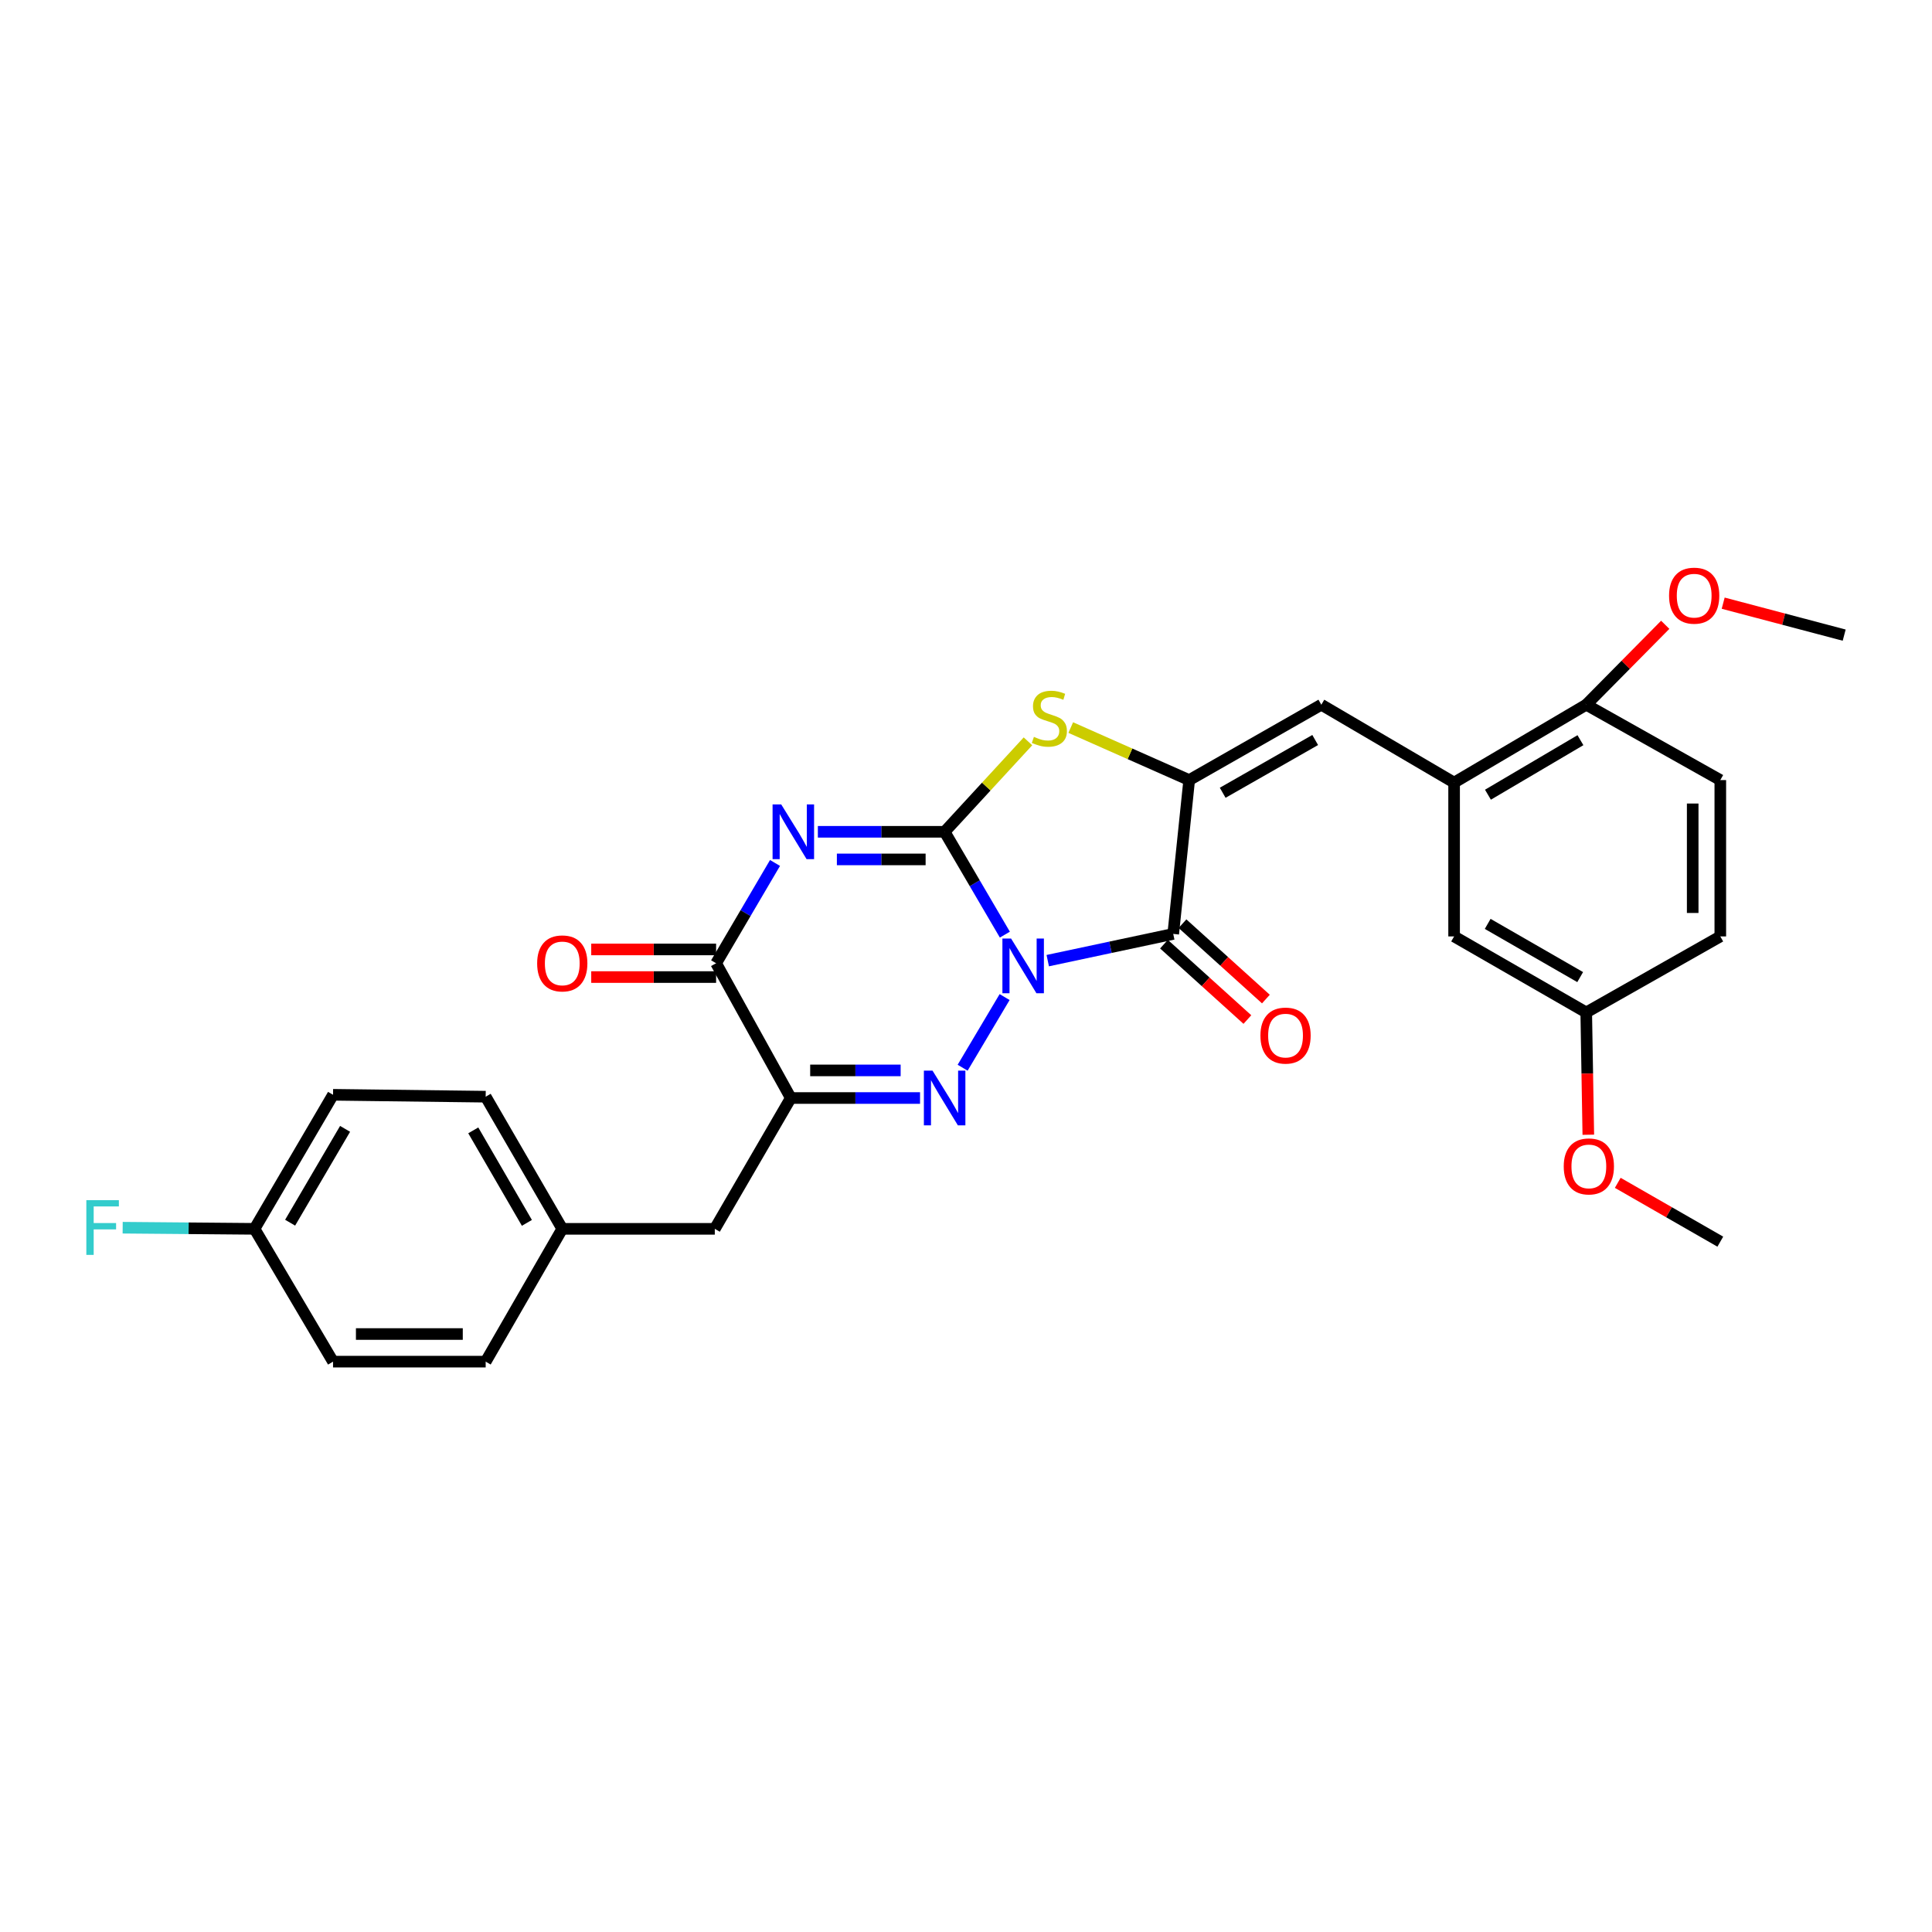 <?xml version='1.0' encoding='iso-8859-1'?>
<svg version='1.1' baseProfile='full'
              xmlns='http://www.w3.org/2000/svg'
                      xmlns:rdkit='http://www.rdkit.org/xml'
                      xmlns:xlink='http://www.w3.org/1999/xlink'
                  xml:space='preserve'
width='1000px' height='1000px' viewBox='0 0 1000 1000'>
<!-- END OF HEADER -->
<rect style='opacity:1.0;fill:#FFFFFF;stroke:none' width='1000' height='1000' x='0' y='0'> </rect>
<path class='bond-0' d='M 520.114,483.764 L 504.527,457.15' style='fill:none;fill-rule:evenodd;stroke:#0000FF;stroke-width:6px;stroke-linecap:butt;stroke-linejoin:miter;stroke-opacity:1' />
<path class='bond-0' d='M 504.527,457.15 L 488.939,430.537' style='fill:none;fill-rule:evenodd;stroke:#000000;stroke-width:6px;stroke-linecap:butt;stroke-linejoin:miter;stroke-opacity:1' />
<path class='bond-2' d='M 519.988,516.083 L 498.257,552.652' style='fill:none;fill-rule:evenodd;stroke:#0000FF;stroke-width:6px;stroke-linecap:butt;stroke-linejoin:miter;stroke-opacity:1' />
<path class='bond-3' d='M 542.311,497.225 L 574.787,490.31' style='fill:none;fill-rule:evenodd;stroke:#0000FF;stroke-width:6px;stroke-linecap:butt;stroke-linejoin:miter;stroke-opacity:1' />
<path class='bond-3' d='M 574.787,490.31 L 607.264,483.395' style='fill:none;fill-rule:evenodd;stroke:#000000;stroke-width:6px;stroke-linecap:butt;stroke-linejoin:miter;stroke-opacity:1' />
<path class='bond-1' d='M 488.939,430.537 L 456.131,430.537' style='fill:none;fill-rule:evenodd;stroke:#000000;stroke-width:6px;stroke-linecap:butt;stroke-linejoin:miter;stroke-opacity:1' />
<path class='bond-1' d='M 456.131,430.537 L 423.323,430.537' style='fill:none;fill-rule:evenodd;stroke:#0000FF;stroke-width:6px;stroke-linecap:butt;stroke-linejoin:miter;stroke-opacity:1' />
<path class='bond-1' d='M 479.097,444.829 L 456.131,444.829' style='fill:none;fill-rule:evenodd;stroke:#000000;stroke-width:6px;stroke-linecap:butt;stroke-linejoin:miter;stroke-opacity:1' />
<path class='bond-1' d='M 456.131,444.829 L 433.165,444.829' style='fill:none;fill-rule:evenodd;stroke:#0000FF;stroke-width:6px;stroke-linecap:butt;stroke-linejoin:miter;stroke-opacity:1' />
<path class='bond-6' d='M 488.939,430.537 L 510.507,407.124' style='fill:none;fill-rule:evenodd;stroke:#000000;stroke-width:6px;stroke-linecap:butt;stroke-linejoin:miter;stroke-opacity:1' />
<path class='bond-6' d='M 510.507,407.124 L 532.074,383.712' style='fill:none;fill-rule:evenodd;stroke:#CCCC00;stroke-width:6px;stroke-linecap:butt;stroke-linejoin:miter;stroke-opacity:1' />
<path class='bond-30' d='M 401.147,446.669 L 385.9,472.623' style='fill:none;fill-rule:evenodd;stroke:#0000FF;stroke-width:6px;stroke-linecap:butt;stroke-linejoin:miter;stroke-opacity:1' />
<path class='bond-30' d='M 385.9,472.623 L 370.654,498.576' style='fill:none;fill-rule:evenodd;stroke:#000000;stroke-width:6px;stroke-linecap:butt;stroke-linejoin:miter;stroke-opacity:1' />
<path class='bond-5' d='M 476.208,568.331 L 442.762,568.331' style='fill:none;fill-rule:evenodd;stroke:#0000FF;stroke-width:6px;stroke-linecap:butt;stroke-linejoin:miter;stroke-opacity:1' />
<path class='bond-5' d='M 442.762,568.331 L 409.315,568.331' style='fill:none;fill-rule:evenodd;stroke:#000000;stroke-width:6px;stroke-linecap:butt;stroke-linejoin:miter;stroke-opacity:1' />
<path class='bond-5' d='M 466.174,554.039 L 442.762,554.039' style='fill:none;fill-rule:evenodd;stroke:#0000FF;stroke-width:6px;stroke-linecap:butt;stroke-linejoin:miter;stroke-opacity:1' />
<path class='bond-5' d='M 442.762,554.039 L 419.349,554.039' style='fill:none;fill-rule:evenodd;stroke:#000000;stroke-width:6px;stroke-linecap:butt;stroke-linejoin:miter;stroke-opacity:1' />
<path class='bond-4' d='M 607.264,483.395 L 615.522,403.77' style='fill:none;fill-rule:evenodd;stroke:#000000;stroke-width:6px;stroke-linecap:butt;stroke-linejoin:miter;stroke-opacity:1' />
<path class='bond-11' d='M 602.472,488.696 L 624.058,508.206' style='fill:none;fill-rule:evenodd;stroke:#000000;stroke-width:6px;stroke-linecap:butt;stroke-linejoin:miter;stroke-opacity:1' />
<path class='bond-11' d='M 624.058,508.206 L 645.644,527.716' style='fill:none;fill-rule:evenodd;stroke:#FF0000;stroke-width:6px;stroke-linecap:butt;stroke-linejoin:miter;stroke-opacity:1' />
<path class='bond-11' d='M 612.056,478.093 L 633.642,497.603' style='fill:none;fill-rule:evenodd;stroke:#000000;stroke-width:6px;stroke-linecap:butt;stroke-linejoin:miter;stroke-opacity:1' />
<path class='bond-11' d='M 633.642,497.603 L 655.227,517.113' style='fill:none;fill-rule:evenodd;stroke:#FF0000;stroke-width:6px;stroke-linecap:butt;stroke-linejoin:miter;stroke-opacity:1' />
<path class='bond-8' d='M 615.522,403.77 L 683.919,364.76' style='fill:none;fill-rule:evenodd;stroke:#000000;stroke-width:6px;stroke-linecap:butt;stroke-linejoin:miter;stroke-opacity:1' />
<path class='bond-8' d='M 632.863,410.334 L 680.74,383.026' style='fill:none;fill-rule:evenodd;stroke:#000000;stroke-width:6px;stroke-linecap:butt;stroke-linejoin:miter;stroke-opacity:1' />
<path class='bond-29' d='M 615.522,403.77 L 584.868,390.179' style='fill:none;fill-rule:evenodd;stroke:#000000;stroke-width:6px;stroke-linecap:butt;stroke-linejoin:miter;stroke-opacity:1' />
<path class='bond-29' d='M 584.868,390.179 L 554.214,376.587' style='fill:none;fill-rule:evenodd;stroke:#CCCC00;stroke-width:6px;stroke-linecap:butt;stroke-linejoin:miter;stroke-opacity:1' />
<path class='bond-7' d='M 409.315,568.331 L 370.654,498.576' style='fill:none;fill-rule:evenodd;stroke:#000000;stroke-width:6px;stroke-linecap:butt;stroke-linejoin:miter;stroke-opacity:1' />
<path class='bond-10' d='M 409.315,568.331 L 369.979,636.045' style='fill:none;fill-rule:evenodd;stroke:#000000;stroke-width:6px;stroke-linecap:butt;stroke-linejoin:miter;stroke-opacity:1' />
<path class='bond-12' d='M 370.654,491.43 L 338.337,491.43' style='fill:none;fill-rule:evenodd;stroke:#000000;stroke-width:6px;stroke-linecap:butt;stroke-linejoin:miter;stroke-opacity:1' />
<path class='bond-12' d='M 338.337,491.43 L 306.02,491.43' style='fill:none;fill-rule:evenodd;stroke:#FF0000;stroke-width:6px;stroke-linecap:butt;stroke-linejoin:miter;stroke-opacity:1' />
<path class='bond-12' d='M 370.654,505.723 L 338.337,505.723' style='fill:none;fill-rule:evenodd;stroke:#000000;stroke-width:6px;stroke-linecap:butt;stroke-linejoin:miter;stroke-opacity:1' />
<path class='bond-12' d='M 338.337,505.723 L 306.02,505.723' style='fill:none;fill-rule:evenodd;stroke:#FF0000;stroke-width:6px;stroke-linecap:butt;stroke-linejoin:miter;stroke-opacity:1' />
<path class='bond-9' d='M 683.919,364.76 L 752.642,405.072' style='fill:none;fill-rule:evenodd;stroke:#000000;stroke-width:6px;stroke-linecap:butt;stroke-linejoin:miter;stroke-opacity:1' />
<path class='bond-13' d='M 752.642,405.072 L 821.031,364.76' style='fill:none;fill-rule:evenodd;stroke:#000000;stroke-width:6px;stroke-linecap:butt;stroke-linejoin:miter;stroke-opacity:1' />
<path class='bond-13' d='M 770.158,411.338 L 818.03,383.119' style='fill:none;fill-rule:evenodd;stroke:#000000;stroke-width:6px;stroke-linecap:butt;stroke-linejoin:miter;stroke-opacity:1' />
<path class='bond-14' d='M 752.642,405.072 L 752.642,484.689' style='fill:none;fill-rule:evenodd;stroke:#000000;stroke-width:6px;stroke-linecap:butt;stroke-linejoin:miter;stroke-opacity:1' />
<path class='bond-16' d='M 369.979,636.045 L 291.029,636.045' style='fill:none;fill-rule:evenodd;stroke:#000000;stroke-width:6px;stroke-linecap:butt;stroke-linejoin:miter;stroke-opacity:1' />
<path class='bond-15' d='M 821.031,364.76 L 890.428,403.77' style='fill:none;fill-rule:evenodd;stroke:#000000;stroke-width:6px;stroke-linecap:butt;stroke-linejoin:miter;stroke-opacity:1' />
<path class='bond-21' d='M 821.031,364.76 L 841.475,344.078' style='fill:none;fill-rule:evenodd;stroke:#000000;stroke-width:6px;stroke-linecap:butt;stroke-linejoin:miter;stroke-opacity:1' />
<path class='bond-21' d='M 841.475,344.078 L 861.919,323.395' style='fill:none;fill-rule:evenodd;stroke:#FF0000;stroke-width:6px;stroke-linecap:butt;stroke-linejoin:miter;stroke-opacity:1' />
<path class='bond-17' d='M 752.642,484.689 L 821.031,524.033' style='fill:none;fill-rule:evenodd;stroke:#000000;stroke-width:6px;stroke-linecap:butt;stroke-linejoin:miter;stroke-opacity:1' />
<path class='bond-17' d='M 770.027,478.202 L 817.899,505.743' style='fill:none;fill-rule:evenodd;stroke:#000000;stroke-width:6px;stroke-linecap:butt;stroke-linejoin:miter;stroke-opacity:1' />
<path class='bond-32' d='M 890.428,403.77 L 890.428,484.689' style='fill:none;fill-rule:evenodd;stroke:#000000;stroke-width:6px;stroke-linecap:butt;stroke-linejoin:miter;stroke-opacity:1' />
<path class='bond-32' d='M 876.136,415.908 L 876.136,472.551' style='fill:none;fill-rule:evenodd;stroke:#000000;stroke-width:6px;stroke-linecap:butt;stroke-linejoin:miter;stroke-opacity:1' />
<path class='bond-22' d='M 291.029,636.045 L 251.384,704.784' style='fill:none;fill-rule:evenodd;stroke:#000000;stroke-width:6px;stroke-linecap:butt;stroke-linejoin:miter;stroke-opacity:1' />
<path class='bond-23' d='M 291.029,636.045 L 251.384,567.648' style='fill:none;fill-rule:evenodd;stroke:#000000;stroke-width:6px;stroke-linecap:butt;stroke-linejoin:miter;stroke-opacity:1' />
<path class='bond-23' d='M 272.717,632.953 L 244.965,585.075' style='fill:none;fill-rule:evenodd;stroke:#000000;stroke-width:6px;stroke-linecap:butt;stroke-linejoin:miter;stroke-opacity:1' />
<path class='bond-19' d='M 821.031,524.033 L 890.428,484.689' style='fill:none;fill-rule:evenodd;stroke:#000000;stroke-width:6px;stroke-linecap:butt;stroke-linejoin:miter;stroke-opacity:1' />
<path class='bond-26' d='M 821.031,524.033 L 821.571,555.686' style='fill:none;fill-rule:evenodd;stroke:#000000;stroke-width:6px;stroke-linecap:butt;stroke-linejoin:miter;stroke-opacity:1' />
<path class='bond-26' d='M 821.571,555.686 L 822.11,587.339' style='fill:none;fill-rule:evenodd;stroke:#FF0000;stroke-width:6px;stroke-linecap:butt;stroke-linejoin:miter;stroke-opacity:1' />
<path class='bond-18' d='M 131.741,636.045 L 172.379,566.664' style='fill:none;fill-rule:evenodd;stroke:#000000;stroke-width:6px;stroke-linecap:butt;stroke-linejoin:miter;stroke-opacity:1' />
<path class='bond-18' d='M 150.169,632.862 L 178.615,584.294' style='fill:none;fill-rule:evenodd;stroke:#000000;stroke-width:6px;stroke-linecap:butt;stroke-linejoin:miter;stroke-opacity:1' />
<path class='bond-20' d='M 131.741,636.045 L 97.618,635.752' style='fill:none;fill-rule:evenodd;stroke:#000000;stroke-width:6px;stroke-linecap:butt;stroke-linejoin:miter;stroke-opacity:1' />
<path class='bond-20' d='M 97.618,635.752 L 63.494,635.46' style='fill:none;fill-rule:evenodd;stroke:#33CCCC;stroke-width:6px;stroke-linecap:butt;stroke-linejoin:miter;stroke-opacity:1' />
<path class='bond-31' d='M 131.741,636.045 L 172.379,704.784' style='fill:none;fill-rule:evenodd;stroke:#000000;stroke-width:6px;stroke-linecap:butt;stroke-linejoin:miter;stroke-opacity:1' />
<path class='bond-27' d='M 891.914,312.198 L 923.23,320.471' style='fill:none;fill-rule:evenodd;stroke:#FF0000;stroke-width:6px;stroke-linecap:butt;stroke-linejoin:miter;stroke-opacity:1' />
<path class='bond-27' d='M 923.23,320.471 L 954.545,328.743' style='fill:none;fill-rule:evenodd;stroke:#000000;stroke-width:6px;stroke-linecap:butt;stroke-linejoin:miter;stroke-opacity:1' />
<path class='bond-25' d='M 251.384,704.784 L 172.379,704.784' style='fill:none;fill-rule:evenodd;stroke:#000000;stroke-width:6px;stroke-linecap:butt;stroke-linejoin:miter;stroke-opacity:1' />
<path class='bond-25' d='M 239.533,690.491 L 184.229,690.491' style='fill:none;fill-rule:evenodd;stroke:#000000;stroke-width:6px;stroke-linecap:butt;stroke-linejoin:miter;stroke-opacity:1' />
<path class='bond-24' d='M 251.384,567.648 L 172.379,566.664' style='fill:none;fill-rule:evenodd;stroke:#000000;stroke-width:6px;stroke-linecap:butt;stroke-linejoin:miter;stroke-opacity:1' />
<path class='bond-28' d='M 837.35,612.232 L 863.889,627.458' style='fill:none;fill-rule:evenodd;stroke:#FF0000;stroke-width:6px;stroke-linecap:butt;stroke-linejoin:miter;stroke-opacity:1' />
<path class='bond-28' d='M 863.889,627.458 L 890.428,642.683' style='fill:none;fill-rule:evenodd;stroke:#000000;stroke-width:6px;stroke-linecap:butt;stroke-linejoin:miter;stroke-opacity:1' />
<path  class='atom-0' d='M 523.325 485.774
L 532.605 500.774
Q 533.525 502.254, 535.005 504.934
Q 536.485 507.614, 536.565 507.774
L 536.565 485.774
L 540.325 485.774
L 540.325 514.094
L 536.445 514.094
L 526.485 497.694
Q 525.325 495.774, 524.085 493.574
Q 522.885 491.374, 522.525 490.694
L 522.525 514.094
L 518.845 514.094
L 518.845 485.774
L 523.325 485.774
' fill='#0000FF'/>
<path  class='atom-2' d='M 404.365 416.377
L 413.645 431.377
Q 414.565 432.857, 416.045 435.537
Q 417.525 438.217, 417.605 438.377
L 417.605 416.377
L 421.365 416.377
L 421.365 444.697
L 417.485 444.697
L 407.525 428.297
Q 406.365 426.377, 405.125 424.177
Q 403.925 421.977, 403.565 421.297
L 403.565 444.697
L 399.885 444.697
L 399.885 416.377
L 404.365 416.377
' fill='#0000FF'/>
<path  class='atom-3' d='M 482.679 554.171
L 491.959 569.171
Q 492.879 570.651, 494.359 573.331
Q 495.839 576.011, 495.919 576.171
L 495.919 554.171
L 499.679 554.171
L 499.679 582.491
L 495.799 582.491
L 485.839 566.091
Q 484.679 564.171, 483.439 561.971
Q 482.239 559.771, 481.879 559.091
L 481.879 582.491
L 478.199 582.491
L 478.199 554.171
L 482.679 554.171
' fill='#0000FF'/>
<path  class='atom-7' d='M 535.155 381.404
Q 535.475 381.524, 536.795 382.084
Q 538.115 382.644, 539.555 383.004
Q 541.035 383.324, 542.475 383.324
Q 545.155 383.324, 546.715 382.044
Q 548.275 380.724, 548.275 378.444
Q 548.275 376.884, 547.475 375.924
Q 546.715 374.964, 545.515 374.444
Q 544.315 373.924, 542.315 373.324
Q 539.795 372.564, 538.275 371.844
Q 536.795 371.124, 535.715 369.604
Q 534.675 368.084, 534.675 365.524
Q 534.675 361.964, 537.075 359.764
Q 539.515 357.564, 544.315 357.564
Q 547.595 357.564, 551.315 359.124
L 550.395 362.204
Q 546.995 360.804, 544.435 360.804
Q 541.675 360.804, 540.155 361.964
Q 538.635 363.084, 538.675 365.044
Q 538.675 366.564, 539.435 367.484
Q 540.235 368.404, 541.355 368.924
Q 542.515 369.444, 544.435 370.044
Q 546.995 370.844, 548.515 371.644
Q 550.035 372.444, 551.115 374.084
Q 552.235 375.684, 552.235 378.444
Q 552.235 382.364, 549.595 384.484
Q 546.995 386.564, 542.635 386.564
Q 540.115 386.564, 538.195 386.004
Q 536.315 385.484, 534.075 384.564
L 535.155 381.404
' fill='#CCCC00'/>
<path  class='atom-12' d='M 652.395 536.015
Q 652.395 529.215, 655.755 525.415
Q 659.115 521.615, 665.395 521.615
Q 671.675 521.615, 675.035 525.415
Q 678.395 529.215, 678.395 536.015
Q 678.395 542.895, 674.995 546.815
Q 671.595 550.695, 665.395 550.695
Q 659.155 550.695, 655.755 546.815
Q 652.395 542.935, 652.395 536.015
M 665.395 547.495
Q 669.715 547.495, 672.035 544.615
Q 674.395 541.695, 674.395 536.015
Q 674.395 530.455, 672.035 527.655
Q 669.715 524.815, 665.395 524.815
Q 661.075 524.815, 658.715 527.615
Q 656.395 530.415, 656.395 536.015
Q 656.395 541.735, 658.715 544.615
Q 661.075 547.495, 665.395 547.495
' fill='#FF0000'/>
<path  class='atom-13' d='M 278.029 498.656
Q 278.029 491.856, 281.389 488.056
Q 284.749 484.256, 291.029 484.256
Q 297.309 484.256, 300.669 488.056
Q 304.029 491.856, 304.029 498.656
Q 304.029 505.536, 300.629 509.456
Q 297.229 513.336, 291.029 513.336
Q 284.789 513.336, 281.389 509.456
Q 278.029 505.576, 278.029 498.656
M 291.029 510.136
Q 295.349 510.136, 297.669 507.256
Q 300.029 504.336, 300.029 498.656
Q 300.029 493.096, 297.669 490.296
Q 295.349 487.456, 291.029 487.456
Q 286.709 487.456, 284.349 490.256
Q 282.029 493.056, 282.029 498.656
Q 282.029 504.376, 284.349 507.256
Q 286.709 510.136, 291.029 510.136
' fill='#FF0000'/>
<path  class='atom-21' d='M 44.689 621.21
L 61.529 621.21
L 61.529 624.45
L 48.489 624.45
L 48.489 633.05
L 60.089 633.05
L 60.089 636.33
L 48.489 636.33
L 48.489 649.53
L 44.689 649.53
L 44.689 621.21
' fill='#33CCCC'/>
<path  class='atom-22' d='M 863.906 308.313
Q 863.906 301.513, 867.266 297.713
Q 870.626 293.913, 876.906 293.913
Q 883.186 293.913, 886.546 297.713
Q 889.906 301.513, 889.906 308.313
Q 889.906 315.193, 886.506 319.113
Q 883.106 322.993, 876.906 322.993
Q 870.666 322.993, 867.266 319.113
Q 863.906 315.233, 863.906 308.313
M 876.906 319.793
Q 881.226 319.793, 883.546 316.913
Q 885.906 313.993, 885.906 308.313
Q 885.906 302.753, 883.546 299.953
Q 881.226 297.113, 876.906 297.113
Q 872.586 297.113, 870.226 299.913
Q 867.906 302.713, 867.906 308.313
Q 867.906 314.033, 870.226 316.913
Q 872.586 319.793, 876.906 319.793
' fill='#FF0000'/>
<path  class='atom-27' d='M 809.388 603.729
Q 809.388 596.929, 812.748 593.129
Q 816.108 589.329, 822.388 589.329
Q 828.668 589.329, 832.028 593.129
Q 835.388 596.929, 835.388 603.729
Q 835.388 610.609, 831.988 614.529
Q 828.588 618.409, 822.388 618.409
Q 816.148 618.409, 812.748 614.529
Q 809.388 610.649, 809.388 603.729
M 822.388 615.209
Q 826.708 615.209, 829.028 612.329
Q 831.388 609.409, 831.388 603.729
Q 831.388 598.169, 829.028 595.369
Q 826.708 592.529, 822.388 592.529
Q 818.068 592.529, 815.708 595.329
Q 813.388 598.129, 813.388 603.729
Q 813.388 609.449, 815.708 612.329
Q 818.068 615.209, 822.388 615.209
' fill='#FF0000'/>
</svg>

